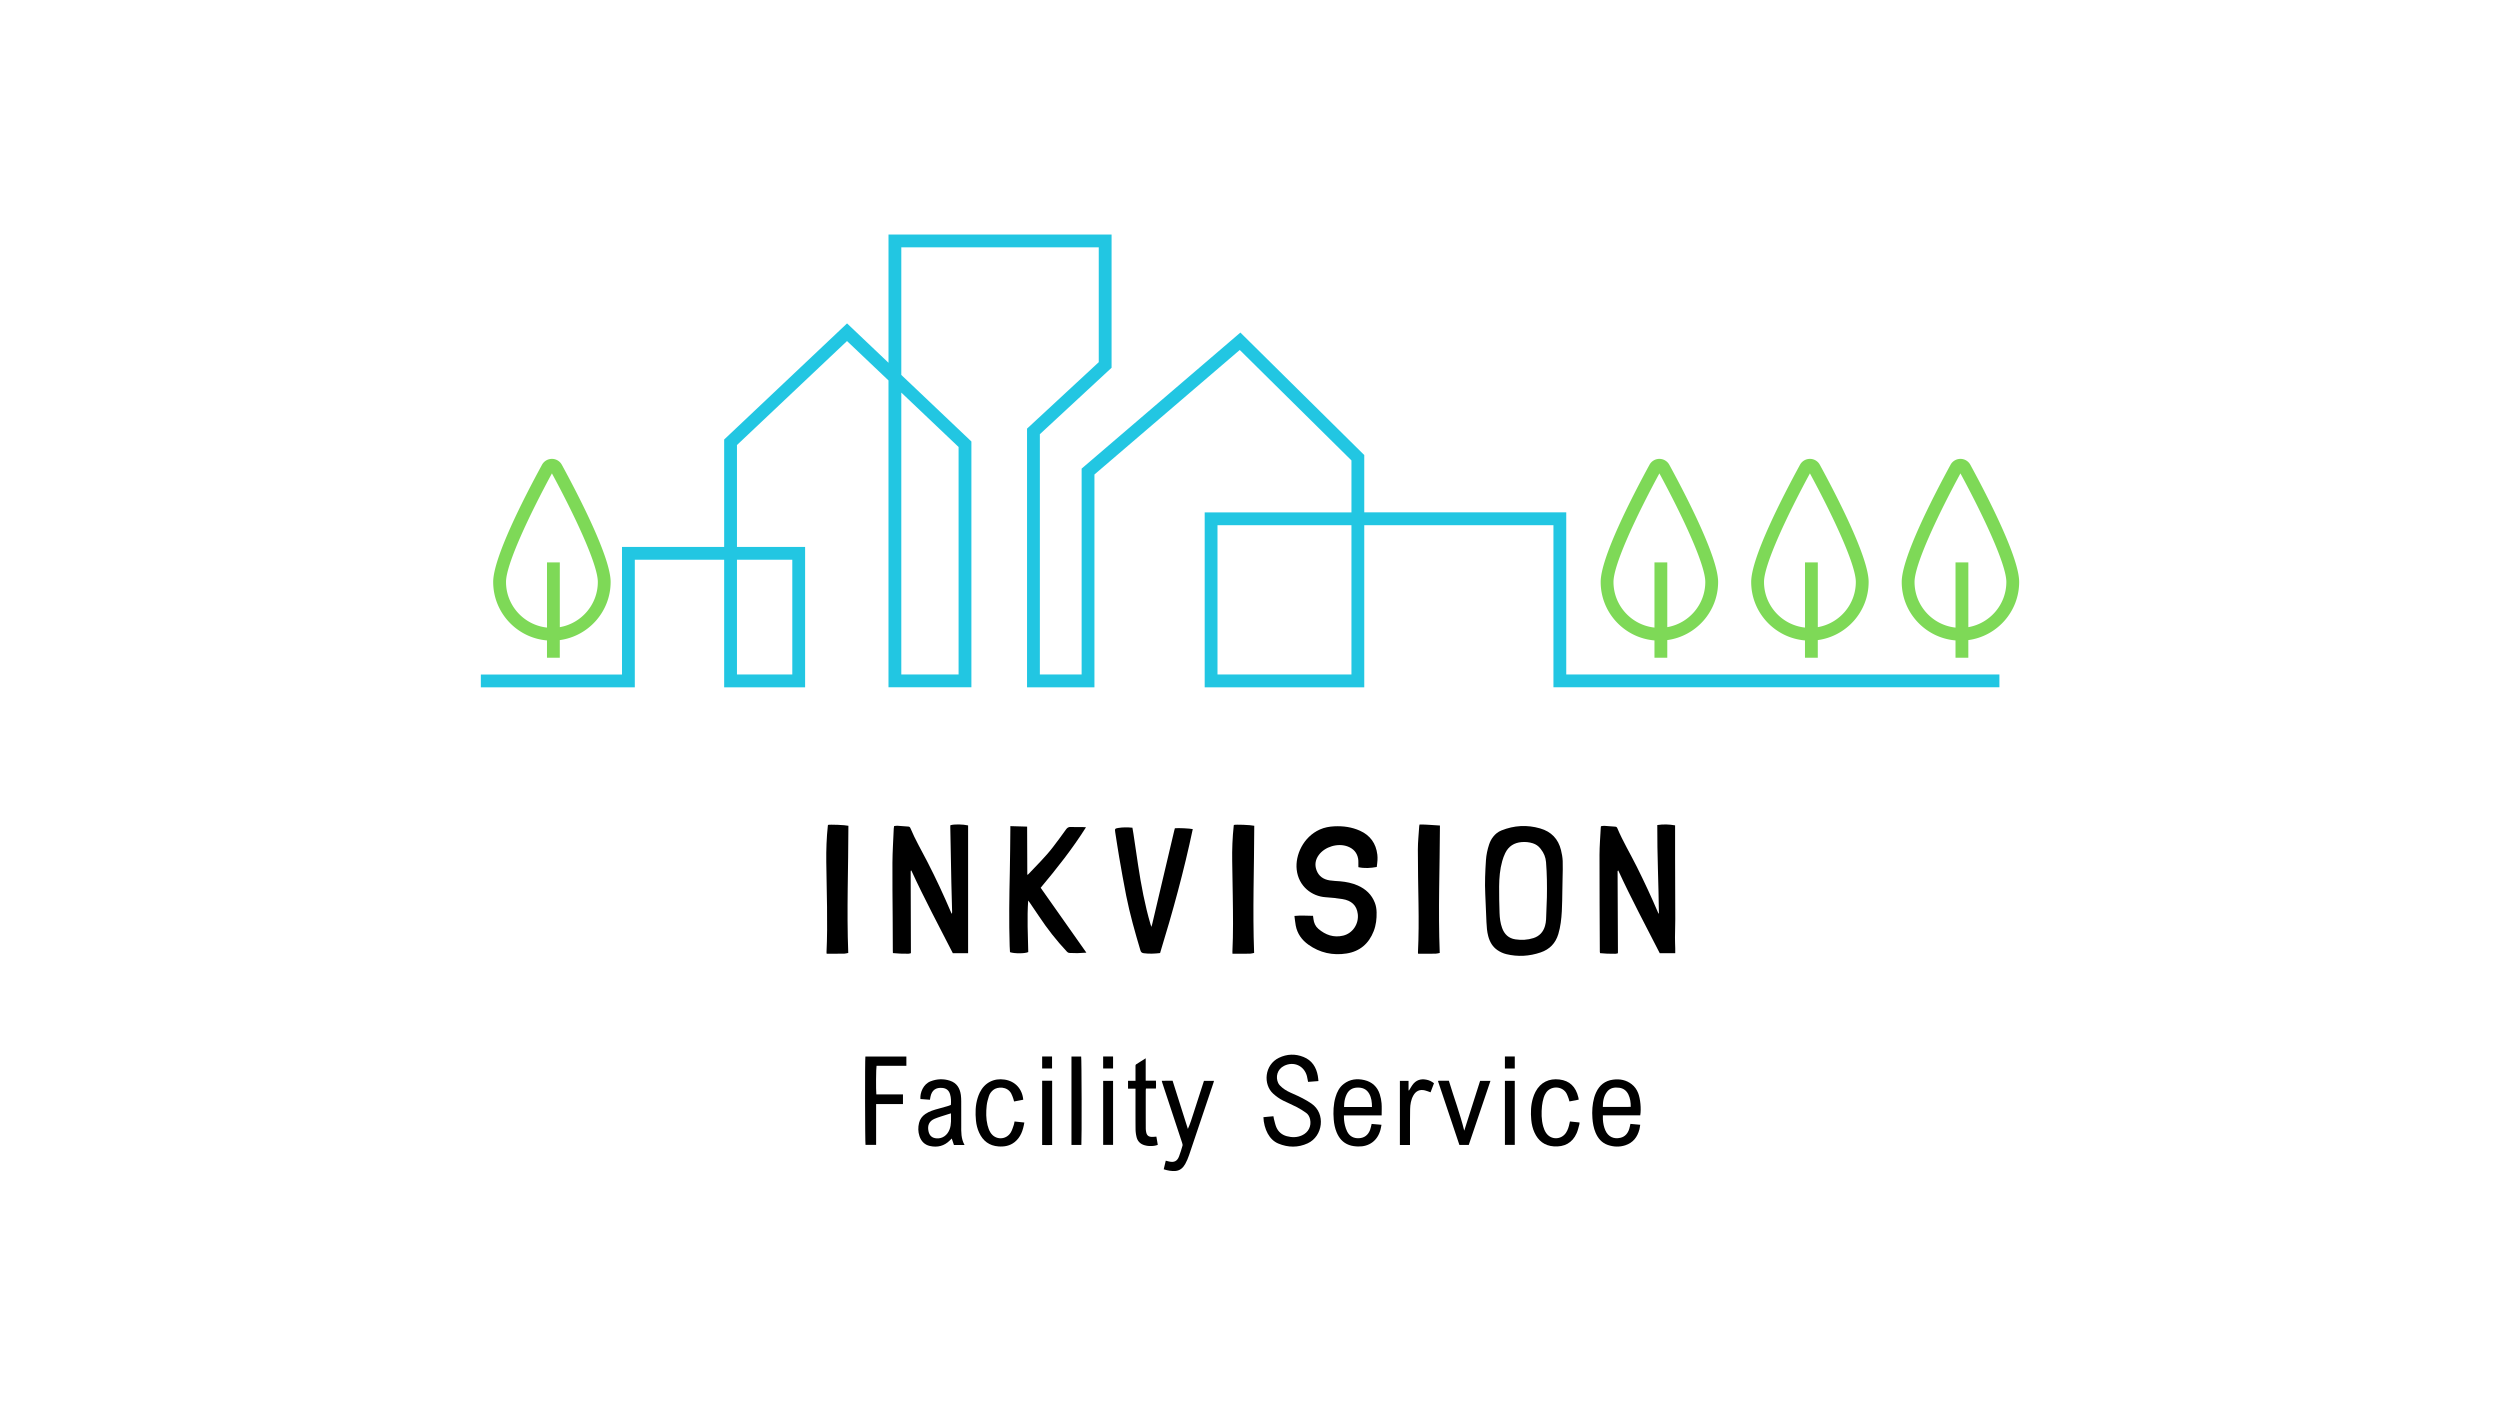 <?xml version="1.0" encoding="UTF-8"?>
<svg data-bbox="262.73 128.14 840.54 511.719" viewBox="0 0 1366 768" xmlns="http://www.w3.org/2000/svg" data-type="color">
    <g>
        <path d="M528.97 520.84h-8.34c-7.65-14.98-15.63-29.87-22.68-45.21-.13.03-.18.03-.21.05-.03.02-.05.06-.07.09-.03.08-.06.16-.06.24-.01.25-.02.49-.02.74.04 14.62.09 29.24.13 43.86 0 .04-.03.07-.11.26-.37.07-.83.24-1.3.25-1.48.01-2.96 0-4.44-.06-1.27-.05-2.54-.18-3.99-.29-.02-.46-.04-.93-.05-1.41-.03-6.01-.05-12.03-.08-18.04-.05-9.97-.21-19.93-.13-29.9.05-6.21.46-12.42.72-18.64.02-.44.11-.88.18-1.4.62-.07 1.19-.22 1.75-.19 2.01.12 4.02.3 6.03.45.55.04.9.29 1.12.81 2.64 6.32 6.09 12.23 9.22 18.3 4.71 9.15 9.05 18.48 13.08 27.95.08.19.17.37.44.57.02-.37.08-.73.07-1.1-.14-5.35-.31-10.7-.42-16.05-.21-10.13-.39-20.26-.58-30.38-.01-.28.03-.57.05-.83 2.21-.66 6.79-.54 9.69.1v69.83z" fill="#000000" data-color="1"/>
        <path d="M905.54 450.81c3.29-.52 6.43-.4 9.73.16v1.46c0 5.52-.01 11.04 0 16.56.03 11.08.09 22.16.1 33.24 0 3.34-.14 6.67-.16 10.01-.01 1.97.1 3.95.14 5.93.02.86 0 1.71 0 2.65h-8.47c-7.65-15-15.62-29.85-22.68-45.23-.52.37-.35.81-.35 1.19.01 3.95.03 7.91.05 11.86.05 10.54.1 21.09.14 31.63 0 .16-.02.32-.04.61-.47.09-.93.26-1.4.26-1.48.01-2.96 0-4.44-.06-1.27-.05-2.54-.18-3.89-.28-.04-.27-.12-.54-.13-.81-.07-17.63-.19-35.25-.17-52.88.01-5.02.45-10.03.7-15.05.01-.16.05-.32.1-.61.58-.08 1.19-.25 1.78-.22 2.01.11 4.02.3 6.03.45.55.04.9.29 1.11.81 3.05 7.26 7.12 14.01 10.63 21.04 4.1 8.21 7.98 16.53 11.58 24.97.12.28.27.55.53.81-.16-16.19-.97-32.32-.89-48.5z" fill="#000000" data-color="1"/>
        <path d="M707.28 500.47c3.55-.37 6.83-.1 10.15-.06.09.65.17 1.21.24 1.78.25 2.08 1.08 3.94 2.65 5.3 3.92 3.37 8.43 4.98 13.6 3.73 5.23-1.26 8.62-6.47 7.97-11.81-.58-4.8-3.5-7.36-8.38-8.16-3.04-.5-6.12-.81-9.2-1.01-7.47-.48-14.79-5.89-15.8-15.11-.87-7.9 3.61-17.83 12.62-21.88 2.55-1.15 5.26-1.63 8.03-1.76 4.8-.23 9.48.43 13.87 2.39 5.64 2.53 8.83 6.95 9.55 13.1.11.98.13 1.98.08 2.96-.06 1.23-.25 2.45-.39 3.77-3.36.62-6.64.85-10.05.11 0-.38.01-.74 0-1.1-.03-1.19.07-2.41-.14-3.57-.59-3.27-2.57-5.44-5.65-6.62-5.34-2.05-12.52.05-15.87 4.68-1.81 2.5-2.29 5.24-1.24 8.19 1.21 3.38 3.8 5.09 7.19 5.64 1.9.31 3.85.33 5.78.5 3.3.3 6.52.94 9.57 2.28 4.37 1.92 7.64 4.96 9.37 9.48.64 1.67.91 3.41.95 5.2.08 3.53-.31 7-1.6 10.3-2.65 6.81-7.59 11.05-14.8 12.18-7.52 1.18-14.6-.34-20.87-4.82-3.61-2.58-6.08-6.01-6.92-10.45-.31-1.67-.46-3.39-.71-5.24z" fill="#000000" data-color="1"/>
        <path d="M811.55 488.57c-.31-6.22-.03-12.43.38-18.63.19-2.88.8-5.7 1.7-8.45.5-1.54 1.22-2.97 2.22-4.25 1.21-1.56 2.7-2.75 4.55-3.49 6.93-2.77 13.97-3.18 21.15-1.1 6.07 1.76 9.87 5.73 11.38 11.83.48 1.95.85 3.96.93 5.96.13 3.08-.01 6.17-.06 9.25-.03 2.3-.08 4.61-.13 6.91-.08 3.79-.07 7.58-.29 11.35-.24 4.19-.69 8.35-1.91 12.41-1.52 5.05-4.73 8.36-9.68 10.05-6.15 2.09-12.39 2.47-18.72.94-1.73-.42-3.33-1.16-4.81-2.16-2.74-1.85-4.24-4.52-5.08-7.63-.68-2.52-.86-5.11-.98-7.7-.23-5.09-.44-10.19-.65-15.29zm33.67 1.8c.12-6.42.05-12.84-.46-19.25-.22-2.7-1.15-5.03-2.81-7.11l-.3-.39c-1.07-1.37-2.44-2.31-4.1-2.84-1.99-.64-4.03-.83-6.1-.66-4.1.33-7.18 2.27-8.99 6.01-.68 1.4-1.22 2.88-1.64 4.38-1.27 4.51-1.64 9.16-1.69 13.81-.04 4.86.07 9.72.23 14.57.09 2.76.44 5.5 1.38 8.12 1.24 3.45 3.55 5.7 7.26 6.26 3.34.5 6.65.34 9.89-.7 3.28-1.06 5.34-3.33 6.29-6.58.34-1.17.54-2.42.6-3.64.2-3.99.3-7.99.44-11.98z" fill="#000000" data-color="1"/>
        <path d="M593.6 520.54c-1.84.1-3.39.23-4.93.26-1.36.02-2.72-.11-4.08-.1-.73 0-1.21-.28-1.69-.79-5.65-6.02-10.72-12.5-15.28-19.39-1.57-2.37-3.18-4.71-4.78-7.06-.27-.4-.57-.78-1.04-1.41-.66 9.59-.14 18.9.04 28.16-1.71.87-7.61.9-9.98.06-.06-1.11-.15-2.25-.18-3.4-.42-13.55-.21-27.1.09-40.65.17-7.74.2-15.48.29-23.23.01-.48 0-.96 0-1.59 3.1.09 6.05.17 9.16.26.03 8.79.07 17.5.1 26.37.31-.18.46-.23.55-.33 4.59-4.89 9.44-9.56 13.52-14.91 2.4-3.14 4.76-6.31 7.05-9.54.72-1.01 1.44-1.47 2.72-1.39 2.13.13 4.28.03 6.42.05.53 0 1.05.06 1.81.11-7.43 11.77-15.92 22.49-24.77 33.06 8.28 11.77 16.54 23.5 24.98 35.46z" fill="#000000" data-color="1"/>
        <path d="M633.87 520.75c-3.03.36-5.94.49-8.86.1-.97-.13-1.56-.46-1.88-1.54-2.95-9.9-5.77-19.83-7.79-29.96-1.4-7.02-2.61-14.07-3.84-21.12-.78-4.5-1.43-9.02-2.15-13.53-.28-1.78-.16-2 1.58-2.29 2.57-.43 5.14-.41 7.82-.15.2 1.19.41 2.32.58 3.45.85 5.7 1.67 11.4 2.54 17.09 1.66 10.86 3.67 21.66 6.76 32.22.11.38.25.76.48 1.43.2-.67.34-1.06.44-1.46 1.81-7.68 3.62-15.37 5.43-23.06l6.66-28.22c.09-.39.22-.78.32-1.15 1.88-.21 8.22.09 9.77.47-4.81 22.84-10.99 45.34-17.86 67.72z" fill="#000000" data-color="1"/>
        <path d="M685.33 451.2c-.05 23.15-.95 46.24-.08 69.48-.78.15-1.48.38-2.2.41-1.56.06-3.13.03-4.69.03h-4.94c-.01-.29-.06-.64-.04-.99.49-10.21.35-20.42.2-30.63-.1-6.3-.21-12.6-.31-18.9-.11-6.51.14-13.01.84-19.49.01-.12.05-.24.07-.35.87-.35 9.08-.04 11.15.44z" fill="#000000" data-color="1"/>
        <path d="M463.49 520.69c-.8.15-1.51.37-2.23.4-1.73.06-3.46.02-5.19.02h-4.39c-.02-.21-.08-.49-.07-.76.76-16.47.05-32.94-.13-49.41-.07-6.59.14-13.17.85-19.73.02-.16.05-.32.08-.47.92-.32 9.39.02 11.16.47-.01 23.09-.98 46.22-.08 69.48z" fill="#000000" data-color="1"/>
        <path d="M786.67 520.7c-.8.15-1.51.36-2.23.39-1.56.06-3.13.02-4.69.03h-4.91c-.02-.21-.08-.48-.07-.74.43-8.8.43-17.61.3-26.42-.15-9.92-.36-19.84-.35-29.76 0-4.27.48-8.54.74-12.81.01-.24.09-.47.17-.87 3.71-.08 7.37.39 11.15.55-.08 23.25-1.02 46.36-.11 69.63z" fill="#000000" data-color="1"/>
        <path d="M720.39 590.7c-2 .16-3.8.3-5.65.44-.09-.47-.16-.81-.23-1.15-.14-.7-.25-1.4-.43-2.08-1.54-5.62-7.17-8.14-12.42-5.55-3.88 1.92-4.77 6.17-3.25 9.41.45.96 1.33 1.78 2.16 2.48 1.84 1.57 4.04 2.56 6.24 3.52 3.38 1.47 6.66 3.1 9.73 5.2 8 5.45 6.3 17.9-1.99 21.73-5.3 2.45-10.7 2.35-16.03.16-2.58-1.06-4.47-3.01-5.83-5.46-1.36-2.44-2.29-5.9-2.36-8.97.88-.08 1.79-.17 2.69-.26.88-.08 1.76-.16 2.77-.25.1.53.15 1 .27 1.46.41 1.49.7 3.04 1.29 4.46 1.07 2.56 3.04 4.24 5.73 4.97 2.82.76 5.63.78 8.34-.46 3.53-1.62 5.22-5.02 4.41-8.75-.32-1.45-1-2.71-2.2-3.55-1.59-1.12-3.24-2.19-4.96-3.08-2.48-1.29-5.07-2.36-7.57-3.61-1.99-.99-3.79-2.29-5.45-3.79-5.53-5-4.84-15.71 3.15-19.58 4.38-2.12 8.94-2.27 13.44-.46 4.62 1.86 6.97 5.58 7.82 10.35.16.86.21 1.74.33 2.82z" fill="#000000" data-color="1"/>
        <path d="M754.93 609.44h-20.6c-.06 1.92.13 3.72.56 5.47.28 1.15.67 2.31 1.21 3.37 1.32 2.6 3.56 3.78 6.43 3.64 2.97-.14 4.98-1.73 6.05-4.46.4-1.02.57-2.13.88-3.35 1.71.15 3.45.3 5.38.47-.2 1.01-.33 1.92-.57 2.8-1.59 5.86-6.14 9.23-12.19 9.06-1.69-.05-3.37-.24-4.97-.83-3.36-1.22-5.45-3.7-6.78-6.91-.92-2.24-1.39-4.58-1.58-6.98-.33-4.14-.2-8.26.98-12.28.82-2.77 2.08-5.31 4.42-7.13 3.4-2.66 7.3-3.11 11.37-2.15 4.2 1 7.07 3.63 8.39 7.76.51 1.59.85 3.28.98 4.94.17 2.12.04 4.25.04 6.58zm-5.28-4.59c-.01-2.64-.28-5.08-1.55-7.3-1.48-2.57-3.83-3.42-6.65-3.28-2.57.12-4.46 1.31-5.62 3.63-.78 1.57-1.19 3.24-1.34 4.98-.06.64-.06 1.28-.1 1.97h15.26z" fill="#000000" data-color="1"/>
        <path d="M896.22 609.43h-20.41c0 .82-.04 1.55.01 2.28.13 2.05.51 4.05 1.35 5.94 1.56 3.53 4.69 4.91 8.31 4.02 2.5-.61 3.97-2.42 4.73-4.81.28-.88.42-1.79.65-2.77 1.77.16 3.48.32 5.35.49-.16.92-.23 1.75-.44 2.55-1.09 4.18-3.47 7.27-7.69 8.65-3.19 1.04-6.41.91-9.56-.17-3.33-1.15-5.4-3.62-6.73-6.78-1.06-2.53-1.51-5.19-1.7-7.9-.27-3.79-.04-7.55.98-11.22.26-.94.61-1.86 1.01-2.74 1.83-4.02 4.86-6.47 9.31-7.05 3.72-.49 7.16.16 10.18 2.52 1.62 1.26 2.74 2.88 3.5 4.78 1.2 3 1.77 8.68 1.15 12.21zm-5.2-4.62c.04-2.43-.26-4.65-1.25-6.73-1.01-2.12-2.67-3.42-5-3.73-2.53-.34-4.94-.01-6.64 2.14-1.89 2.4-2.34 5.27-2.35 8.33 5.1-.01 10.09-.01 15.24-.01z" fill="#000000" data-color="1"/>
        <path d="M527.02 625.62h-5.79c-.37-1.11-.76-2.27-1.19-3.54-.37.36-.7.7-1.03 1.03-3.06 3.07-6.75 3.98-10.9 3.06-2.93-.66-4.8-2.61-5.72-5.42-.78-2.37-.81-4.81-.21-7.23.5-2.02 1.67-3.61 3.38-4.8 2.23-1.55 4.79-2.28 7.37-2.97 1.59-.42 3.17-.87 4.74-1.33.63-.19 1.24-.45 1.89-.69.15-2.03.12-3.97-.45-5.86-.61-2.02-1.96-3.2-4.12-3.42-3.64-.38-5.87 1.24-6.59 4.84-.1.48-.17.96-.28 1.61-1.74-.13-3.49-.26-5.21-.39-.27-3.51 1.58-8.16 5.58-9.69 3.47-1.33 7.02-1.49 10.57-.32 3.73 1.23 5.44 4.08 5.95 7.79.16 1.14.2 2.3.2 3.46.02 4.4.02 8.8.01 13.2-.03 3.57-.14 7.17 1.8 10.67zm-7.43-17.29c-.75.23-1.33.4-1.91.59-2.32.77-4.68 1.41-6.93 2.34-3.02 1.25-4.1 3.58-3.43 6.8.53 2.55 2.02 3.83 4.62 3.95 3.07.14 5.68-1.69 6.9-4.87 1.08-2.83.75-5.75.75-8.81z" fill="#000000" data-color="1"/>
        <path d="M635.86 638.9c.38-1.62.74-3.11 1.11-4.7.71.18 1.3.34 1.9.47 2.72.59 4.38-.23 5.37-2.84.72-1.9 1.32-3.86 1.88-5.82.13-.45-.03-1.04-.19-1.52-2.91-8.85-5.84-17.7-8.77-26.55-.7-2.11-1.4-4.21-2.09-6.32-.1-.29-.17-.59-.29-1.05 2.03-.1 3.95-.04 5.93-.05 2.79 8.81 5.57 17.57 8.34 26.32 1.3-2.78 2.13-5.69 3.08-8.56.98-2.95 1.91-5.91 2.86-8.87.94-2.91 1.88-5.83 2.85-8.81h5.5c-.14.47-.26.89-.4 1.31-4.4 13.08-8.79 26.17-13.22 39.23-.57 1.67-1.26 3.33-2.12 4.87-1.17 2.09-2.86 3.65-5.42 3.82-2.1.14-4.14-.23-6.32-.93z" fill="#000000" data-color="1"/>
        <path d="M493.38 597.98v5.27h-14.67v22.31h-5.79c-.27-.96-.35-46.38-.08-48.28h22.4v5.07c-5.45.04-10.89-.01-16.29.02-.29 1.04-.38 13.58-.12 15.6 4.8.01 9.62.01 14.55.01z" fill="#000000" data-color="1"/>
        <path d="M559.1 600.89c-1.63.31-3.28.63-5.01.96-.15-.56-.24-1.03-.4-1.47-.37-.99-.67-2.03-1.19-2.95-2.19-3.92-7.48-3.75-9.78-1.88-1.14.93-1.99 2.07-2.41 3.45-.51 1.65-1 3.33-1.18 5.04-.38 3.59-.42 7.2.45 10.73.35 1.4.85 2.84 1.61 4.05 2.6 4.2 8.49 4.18 11.08-.02.75-1.22 1.14-2.68 1.64-4.05.21-.57.27-1.2.44-1.97 1.75.19 3.49.37 5.35.57-.71 4.27-1.97 8.09-5.42 10.78-2.55 1.98-5.55 2.51-8.7 2.28-5.05-.36-8.51-3-10.59-7.55-.95-2.08-1.5-4.28-1.72-6.54-.4-4.18-.34-8.35.92-12.41.31-1.01.7-2.02 1.17-2.97 2.64-5.36 7.72-7.97 13.64-7.04 5.7.89 9.58 5.08 10.1 10.99z" fill="#000000" data-color="1"/>
        <path d="M857.82 612.77c1.76.19 3.46.37 5.25.55-.03.39-.01.7-.09.97-.47 1.62-.8 3.29-1.47 4.82-2.37 5.45-6.81 7.67-12.52 7.27-5.05-.35-8.49-3.03-10.56-7.57-1.01-2.2-1.53-4.54-1.75-6.94-.36-4.01-.25-7.99.93-11.87.36-1.18.81-2.36 1.39-3.45 2.74-5.21 7.45-7.39 13.06-6.72 5.59.66 8.97 3.95 10.34 9.77.09.38.14.76.22 1.21-.53.13-.99.26-1.47.35-1.17.22-2.35.43-3.61.66-.16-.58-.25-1.09-.44-1.57-.45-1.1-.79-2.29-1.44-3.26-2.54-3.74-8.41-3.67-10.91.09-.53.8-1 1.7-1.26 2.62-.42 1.49-.79 3.01-.94 4.55-.36 3.77-.38 7.55.66 11.24.34 1.22.85 2.46 1.55 3.51 2.62 3.95 8.24 3.89 10.89-.04 1.06-1.58 1.56-3.37 1.94-5.2.06-.3.14-.59.23-.99z" fill="#000000" data-color="1"/>
        <path d="M802.53 625.59h-5.12c-3.9-11.64-7.8-23.28-11.73-34.99.36-.04.58-.08.79-.08 1.68-.01 3.37 0 5.19 0 2.75 9.15 6.13 18.07 8.4 27.3 2.89-9.08 5.78-18.16 8.67-27.23h5.66c-3.97 11.73-7.91 23.35-11.86 35z" fill="#000000" data-color="1"/>
        <path d="M631.85 621.06c.25 1.45.5 2.93.76 4.49-1.72.65-3.43.72-5.15.59-.7-.05-1.41-.21-2.09-.4-2.23-.63-3.73-2.1-4.31-4.31a18.63 18.63 0 0 1-.59-4.46c-.06-6.84-.03-13.68-.03-20.53v-1.61h-4.08v-4.28h4.08v-8c0-.41.01-.78.42-1.04 1.64-1.03 3.28-2.08 5.15-3.27v12.25h5.59c.08 1.46.08 2.81-.01 4.27h-5.43c-.05.44-.12.77-.12 1.11-.01 6.84-.01 13.68.01 20.53 0 .79.09 1.6.26 2.37.36 1.6 1.26 2.34 2.9 2.42.84.03 1.68-.08 2.64-.13z" fill="#000000" data-color="1"/>
        <path d="M590.86 625.58h-5.41v-48.31h5.3c.26.96.37 45.51.11 48.31z" fill="#000000" data-color="1"/>
        <path d="M783.53 591.89c-.64 1.71-1.27 3.36-1.87 4.95-1.12-.39-2.1-.81-3.12-1.06-2.74-.66-4.89.31-6.28 2.78-1.3 2.31-1.71 4.86-1.77 7.44-.1 4.39-.05 8.79-.07 13.19-.01 2.08 0 4.16 0 6.44-1.88.03-3.67.03-5.52 0v-35.05h4.73v5.2c.08.02.17.03.25.05.18-.28.36-.56.53-.85.45-.72.85-1.46 1.34-2.14 1.89-2.62 4.46-3.53 7.59-2.9 1.63.33 2.77.85 4.19 1.95z" fill="#000000" data-color="1"/>
        <path d="M822.29 590.57h5.38v34.99h-5.38v-34.99z" fill="#000000" data-color="1"/>
        <path d="M574.89 590.52v35.1c-1.81.07-3.59.07-5.46-.01v-35.09h5.46z" fill="#000000" data-color="1"/>
        <path d="M602.77 590.59h5.41v34.97h-5.41v-34.97z" fill="#000000" data-color="1"/>
        <path d="M574.84 583.82h-5.41v-6.56h5.41v6.56z" fill="#000000" data-color="1"/>
        <path d="M608.18 577.26v6.56h-5.42v-6.56h5.42z" fill="#000000" data-color="1"/>
        <path d="M827.67 583.84h-5.39v-6.58h5.39v6.58z" fill="#000000" data-color="1"/>
        <path d="M1092.48 375.54H848.8v-88.58H745.43v88.58h-87.19v-95.58h80.19v-28.39l-61.03-60.35-79.4 68.05v116.27h-36.83V234.2l39.19-36.31v-62.75H492.47v69.72l38.3 36.37v134.31h-45.3V207.87l-22.66-21.52-60.13 56.82v55.67h37.23v76.71h-44.23v-69.71h-48.82v69.71h-84.13v-7h77.13v-69.71h55.82v-58.68l67.15-63.45 22.65 21.51v-70.08h121.89v72.8l-39.19 36.31v131.29H591V256.05l86.74-74.34 67.69 66.93v31.31H855.8v88.58h236.68v7.01zm-427.24-7h73.19v-81.58h-73.19v81.58zm-172.77 0h31.3v-124.3l-31.3-29.73v154.03zm-89.79 0h30.23v-62.71h-30.23v62.71z" fill="#22c6e2" data-color="2"/>
        <path d="M301.57 250.73c-2.25 0-4.33 1.23-5.41 3.21-9.96 18.29-26.68 50.93-26.68 64.03 0 16.78 12.96 30.59 29.39 31.96v9.47h7v-9.65c15.66-2.11 27.78-15.56 27.78-31.79 0-13.09-16.71-45.73-26.68-64.03a6.138 6.138 0 0 0-5.4-3.2zm4.31 91.95v-35.4h-7v35.63c-12.57-1.35-22.39-12.02-22.39-24.94 0-9.59 12.82-36.66 25.08-59.31 12.27 22.66 25.08 49.73 25.08 59.31.01 12.37-8.99 22.66-20.77 24.71z" fill="#7ed957" data-color="3"/>
        <path d="M906.7 250.73c-2.26 0-4.33 1.23-5.41 3.21-9.96 18.29-26.68 50.94-26.68 64.03 0 16.78 12.96 30.59 29.39 31.96v9.47h7v-9.65c15.66-2.11 27.78-15.56 27.78-31.79 0-13.1-16.71-45.74-26.68-64.03a6.182 6.182 0 0 0-5.4-3.2zm4.3 91.95v-35.4h-7v35.63c-12.57-1.35-22.39-12.02-22.39-24.94 0-9.59 12.82-36.66 25.08-59.31 12.27 22.65 25.08 49.72 25.08 59.31.01 12.37-8.98 22.66-20.77 24.71z" fill="#7ed957" data-color="3"/>
        <path d="M988.94 250.73c-2.26 0-4.33 1.23-5.41 3.21-9.96 18.29-26.68 50.93-26.68 64.03 0 16.78 12.96 30.59 29.39 31.96v9.47h7v-9.65c15.66-2.11 27.78-15.56 27.78-31.79 0-13.1-16.71-45.74-26.68-64.03a6.138 6.138 0 0 0-5.4-3.2zm4.31 91.95v-35.4h-7v35.63c-12.57-1.35-22.39-12.02-22.39-24.94 0-9.59 12.82-36.66 25.08-59.31 12.27 22.65 25.08 49.72 25.08 59.31.01 12.37-8.99 22.66-20.77 24.71z" fill="#7ed957" data-color="3"/>
        <path d="M1103.27 317.97c0-13.09-16.71-45.74-26.68-64.03a6.155 6.155 0 0 0-5.41-3.21 6.14 6.14 0 0 0-5.4 3.21c-9.96 18.29-26.68 50.93-26.68 64.03 0 16.78 12.96 30.59 29.39 31.96v9.47h7v-9.65c15.67-2.1 27.78-15.55 27.78-31.78zm-27.77 24.71v-35.4h-7v35.64c-12.57-1.35-22.39-12.02-22.39-24.94 0-9.59 12.82-36.66 25.08-59.31 12.27 22.66 25.08 49.73 25.08 59.31 0 12.36-8.99 22.65-20.77 24.7z" fill="#7ed957" data-color="3"/>
    </g>
</svg>
